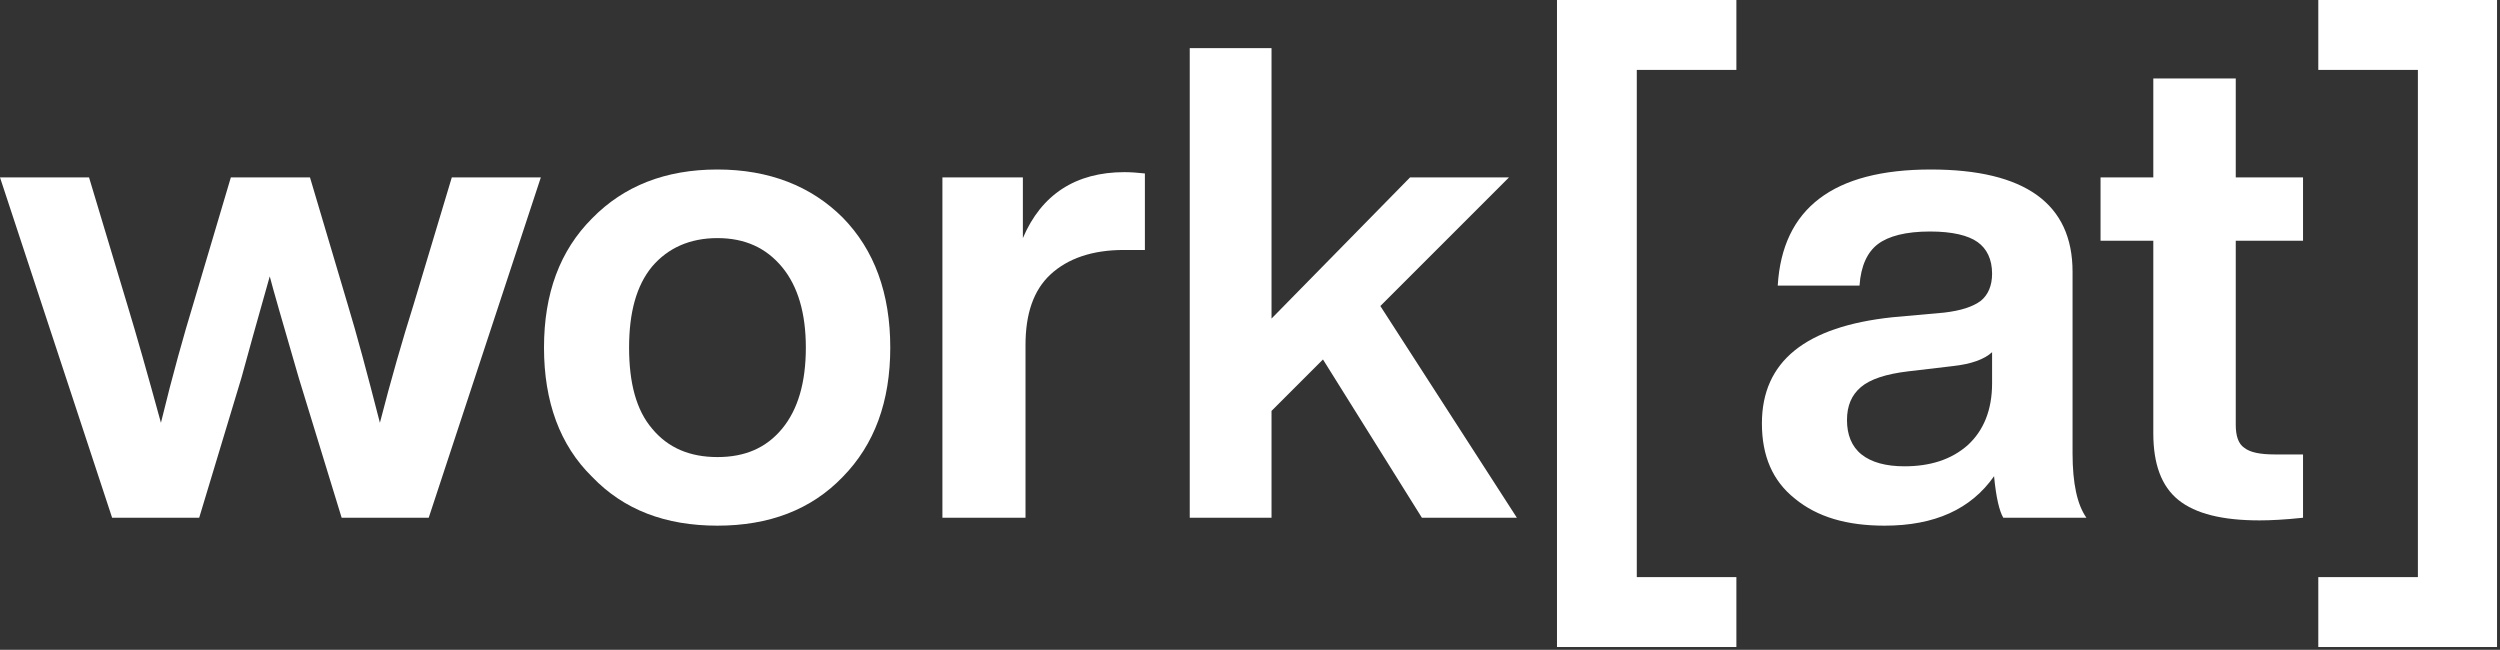 <svg width="504" height="131" viewBox="0 0 504 131" fill="none" xmlns="http://www.w3.org/2000/svg">
<rect x="0" y="0" width="504" height="131" fill="#333333" stroke="none"/>
<path d="M503.402 130.439H467.369V116.345H487.447V14.094H467.369V0H503.402V130.439Z" fill="white"/>
<path d="M464.291 35.768V48.533H450.728V85.63C450.728 87.891 451.26 89.486 452.457 90.284C453.653 91.215 455.648 91.614 458.573 91.614H464.291V104.378C460.568 104.777 457.642 104.91 455.515 104.91C448.069 104.91 442.617 103.58 439.16 100.788C435.703 97.996 434.107 93.475 434.107 87.359V48.533H423.47V35.768H434.107V15.823H450.728V35.768H464.291Z" fill="white"/>
<path d="M420.62 104.378H403.866C403.068 103.049 402.403 100.256 402.004 96.001C397.351 102.65 390.037 105.974 379.932 105.974C372.353 105.974 366.37 104.245 361.849 100.522C357.328 96.932 355.2 91.879 355.2 85.364C355.2 72.865 363.976 65.818 381.528 63.957L391.899 63.026C395.356 62.627 397.749 61.829 399.345 60.633C400.808 59.436 401.605 57.574 401.605 55.181C401.605 52.256 400.542 50.128 398.68 48.799C396.819 47.469 393.628 46.671 389.107 46.671C384.187 46.671 380.73 47.602 378.602 49.197C376.475 50.793 375.145 53.585 374.879 57.574H358.392C359.322 42.017 369.561 34.172 389.24 34.172C408.254 34.172 417.827 41.087 417.827 54.782V91.348C417.827 97.464 418.758 101.719 420.62 104.378ZM383.921 94.007C389.107 94.007 393.362 92.677 396.686 89.752C399.877 86.827 401.605 82.705 401.605 77.253V71.004C400.01 72.466 397.351 73.397 393.76 73.796L384.719 74.86C380.198 75.392 377.007 76.456 375.145 78.051C373.284 79.647 372.353 81.774 372.353 84.699C372.353 87.625 373.284 90.018 375.278 91.614C377.273 93.209 380.198 94.007 383.921 94.007Z" fill="white"/>
<path d="M350.054 130.439H313.888V0H350.054V14.094H329.976V116.345H350.054V130.439Z" fill="white"/>
<path d="M305.803 104.378H286.656L266.711 72.467L256.34 82.838V104.378H239.852V9.707H256.34V64.223L284.262 35.768H304.207L278.279 61.696L305.803 104.378Z" fill="white"/>
<path d="M226.688 34.704C228.151 34.704 229.48 34.837 230.81 34.97V50.394H226.555C220.173 50.394 215.253 52.123 211.796 55.314C208.339 58.505 206.743 63.292 206.743 69.541V104.378H189.99V35.768H206.211V48.001C209.934 39.225 216.849 34.704 226.688 34.704Z" fill="white"/>
<path d="M169.904 96.134C163.522 102.783 155.012 105.974 144.641 105.974C134.137 105.974 125.76 102.783 119.377 96.134C112.862 89.752 109.671 80.976 109.671 70.073C109.671 59.17 112.862 50.527 119.377 44.012C125.76 37.496 134.137 34.172 144.641 34.172C155.012 34.172 163.522 37.496 169.904 43.879C176.287 50.394 179.478 59.17 179.478 70.073C179.478 80.976 176.287 89.619 169.904 96.134ZM144.641 92.145C150.226 92.145 154.48 90.284 157.672 86.428C160.863 82.572 162.458 77.12 162.458 70.073C162.458 63.159 160.863 57.707 157.672 53.851C154.48 49.995 150.226 48.001 144.641 48.001C139.056 48.001 134.669 49.995 131.477 53.718C128.286 57.574 126.824 63.026 126.824 70.073C126.824 77.253 128.286 82.705 131.477 86.428C134.669 90.284 139.056 92.145 144.641 92.145Z" fill="white"/>
<path d="M83.37 61.43L91.082 35.768H109.032L86.428 104.378H68.876L60.233 76.189C56.909 64.754 54.915 57.84 54.383 55.713C54.117 56.776 52.123 63.558 48.666 76.189L40.156 104.378H22.604L0 35.768H17.95L25.662 61.43C27.524 67.547 29.784 75.525 32.444 85.231C34.837 75.392 37.097 67.414 38.959 61.297L46.538 35.768H62.494L70.073 61.297C71.934 67.414 74.062 75.392 76.588 85.231C78.849 76.455 81.109 68.61 83.37 61.43Z" fill="white"/>
</svg>
